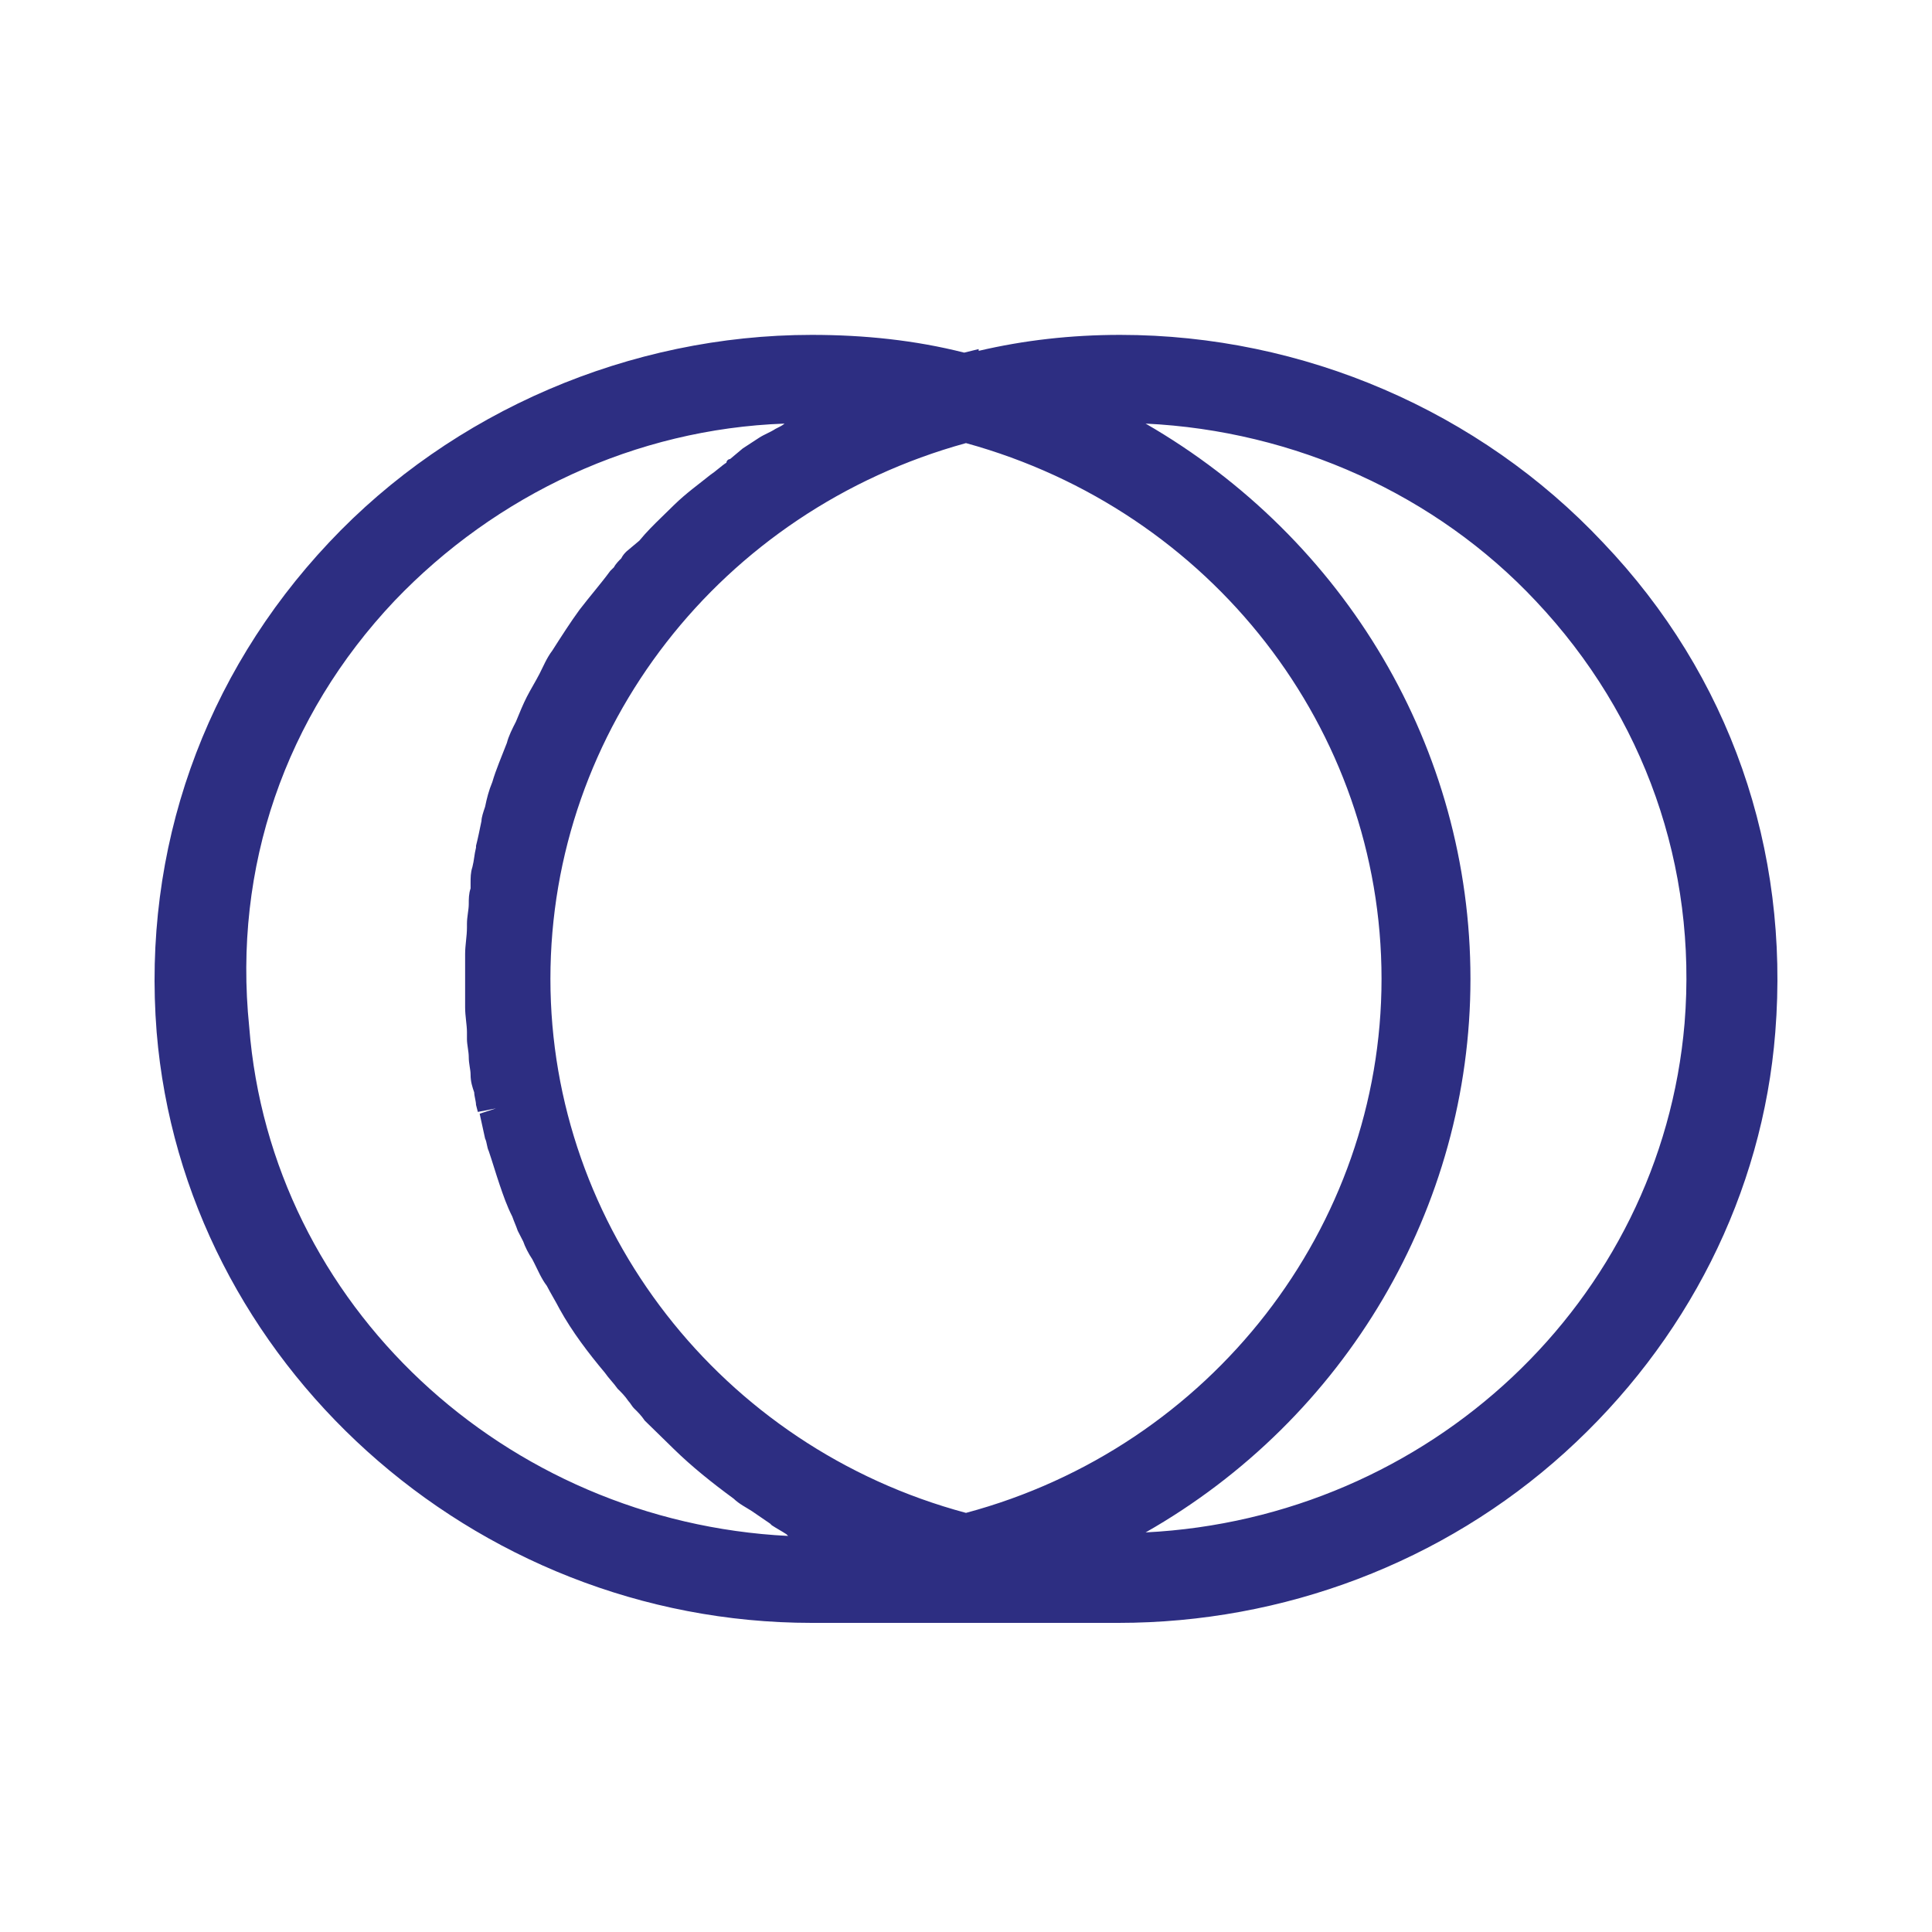 <?xml version="1.0" standalone="no"?>
<!DOCTYPE svg PUBLIC "-//W3C//DTD SVG 1.1//EN" "http://www.w3.org/Graphics/SVG/1.1/DTD/svg11.dtd">
<svg xmlns="http://www.w3.org/2000/svg" width="75" height="75" viewBox="0 0 75 75" fill="none">
<path d="M62.225 21.058C57.435 15.961 50.602 13 43.487 13C41.585 13 39.753 13.207 37.992 13.62V13.551L37.429 13.689C35.527 13.207 33.554 13 31.511 13C24.467 13 17.563 15.961 12.773 21.058C7.912 26.223 5.517 32.972 6.081 40.066C7.138 52.876 18.338 63 31.511 63H43.416C49.827 63 56.026 60.658 60.746 56.388C65.466 52.118 68.424 46.333 68.917 40.066C69.481 32.972 67.156 26.223 62.225 21.058ZM37.499 17.201C47.009 19.818 53.631 28.289 53.631 38C53.631 47.642 47.009 56.182 37.499 58.73C27.989 56.182 21.367 47.642 21.367 38C21.367 28.289 27.989 19.818 37.499 17.201ZM30.102 16.65C29.891 16.788 29.68 16.857 29.468 16.994C29.257 17.132 29.046 17.27 28.834 17.408L28.341 17.821C28.271 17.821 28.201 17.89 28.201 17.959C27.989 18.096 27.778 18.303 27.567 18.441C27.144 18.785 26.651 19.13 26.158 19.612C26.017 19.749 25.805 19.956 25.665 20.094C25.383 20.369 25.101 20.645 24.819 20.989L24.326 21.402C24.256 21.471 24.185 21.54 24.115 21.678C24.044 21.747 23.903 21.884 23.833 22.022L23.692 22.16C23.34 22.642 22.917 23.124 22.494 23.675C22.142 24.157 21.79 24.708 21.438 25.259C21.227 25.534 21.086 25.879 20.945 26.154C20.804 26.43 20.593 26.774 20.452 27.05C20.311 27.325 20.17 27.669 20.029 28.014C19.888 28.289 19.747 28.565 19.677 28.84C19.465 29.391 19.254 29.873 19.113 30.355C18.972 30.7 18.902 30.975 18.831 31.32C18.761 31.526 18.691 31.733 18.691 31.87C18.62 32.215 18.55 32.559 18.479 32.835V32.904C18.409 33.179 18.409 33.386 18.338 33.661C18.268 33.868 18.268 34.074 18.268 34.281C18.268 34.35 18.268 34.419 18.268 34.488C18.197 34.694 18.197 34.901 18.197 35.107C18.197 35.314 18.127 35.59 18.127 35.865C18.127 35.934 18.127 36.003 18.127 36.003C18.127 36.347 18.056 36.691 18.056 37.036C18.056 37.38 18.056 37.724 18.056 38.069C18.056 38.413 18.056 38.758 18.056 39.102C18.056 39.446 18.127 39.791 18.127 40.066C18.127 40.135 18.127 40.204 18.127 40.342C18.127 40.548 18.197 40.824 18.197 41.03C18.197 41.306 18.268 41.512 18.268 41.719C18.268 41.995 18.338 42.201 18.409 42.408C18.409 42.545 18.479 42.752 18.479 42.89L18.55 43.165L19.254 43.028L18.62 43.234C18.691 43.578 18.761 43.854 18.831 44.198C18.902 44.336 18.902 44.543 18.972 44.68C19.113 45.094 19.254 45.576 19.395 45.989C19.536 46.402 19.677 46.815 19.888 47.229C19.959 47.435 20.029 47.573 20.099 47.78L20.311 48.193C20.381 48.399 20.522 48.675 20.663 48.882L20.733 49.019C20.874 49.295 21.015 49.639 21.227 49.915C21.367 50.19 21.579 50.534 21.72 50.81C22.213 51.705 22.847 52.532 23.481 53.289C23.622 53.496 23.833 53.703 23.974 53.909C24.115 54.047 24.256 54.185 24.396 54.391C24.467 54.46 24.537 54.598 24.608 54.667C24.749 54.804 24.89 54.942 25.03 55.149C25.171 55.286 25.383 55.493 25.524 55.631C25.735 55.837 25.946 56.044 26.158 56.251C26.862 56.939 27.637 57.559 28.482 58.179C28.694 58.386 28.975 58.523 29.187 58.661C29.398 58.799 29.68 59.005 29.891 59.143L29.962 59.212C30.173 59.35 30.314 59.419 30.525 59.556L30.596 59.625C19.606 59.074 10.519 50.672 9.674 39.859C9.04 33.661 11.082 27.807 15.309 23.331C19.254 19.198 24.678 16.65 30.455 16.444C30.384 16.512 30.243 16.581 30.102 16.65ZM57.083 38C57.083 29.047 52.222 20.92 44.473 16.444C50.249 16.719 55.744 19.198 59.619 23.331C63.845 27.807 65.888 33.661 65.395 39.722C64.479 50.534 55.462 58.937 44.473 59.488C52.222 55.08 57.083 46.884 57.083 38Z" fill="#2D2E82"/>
</svg>